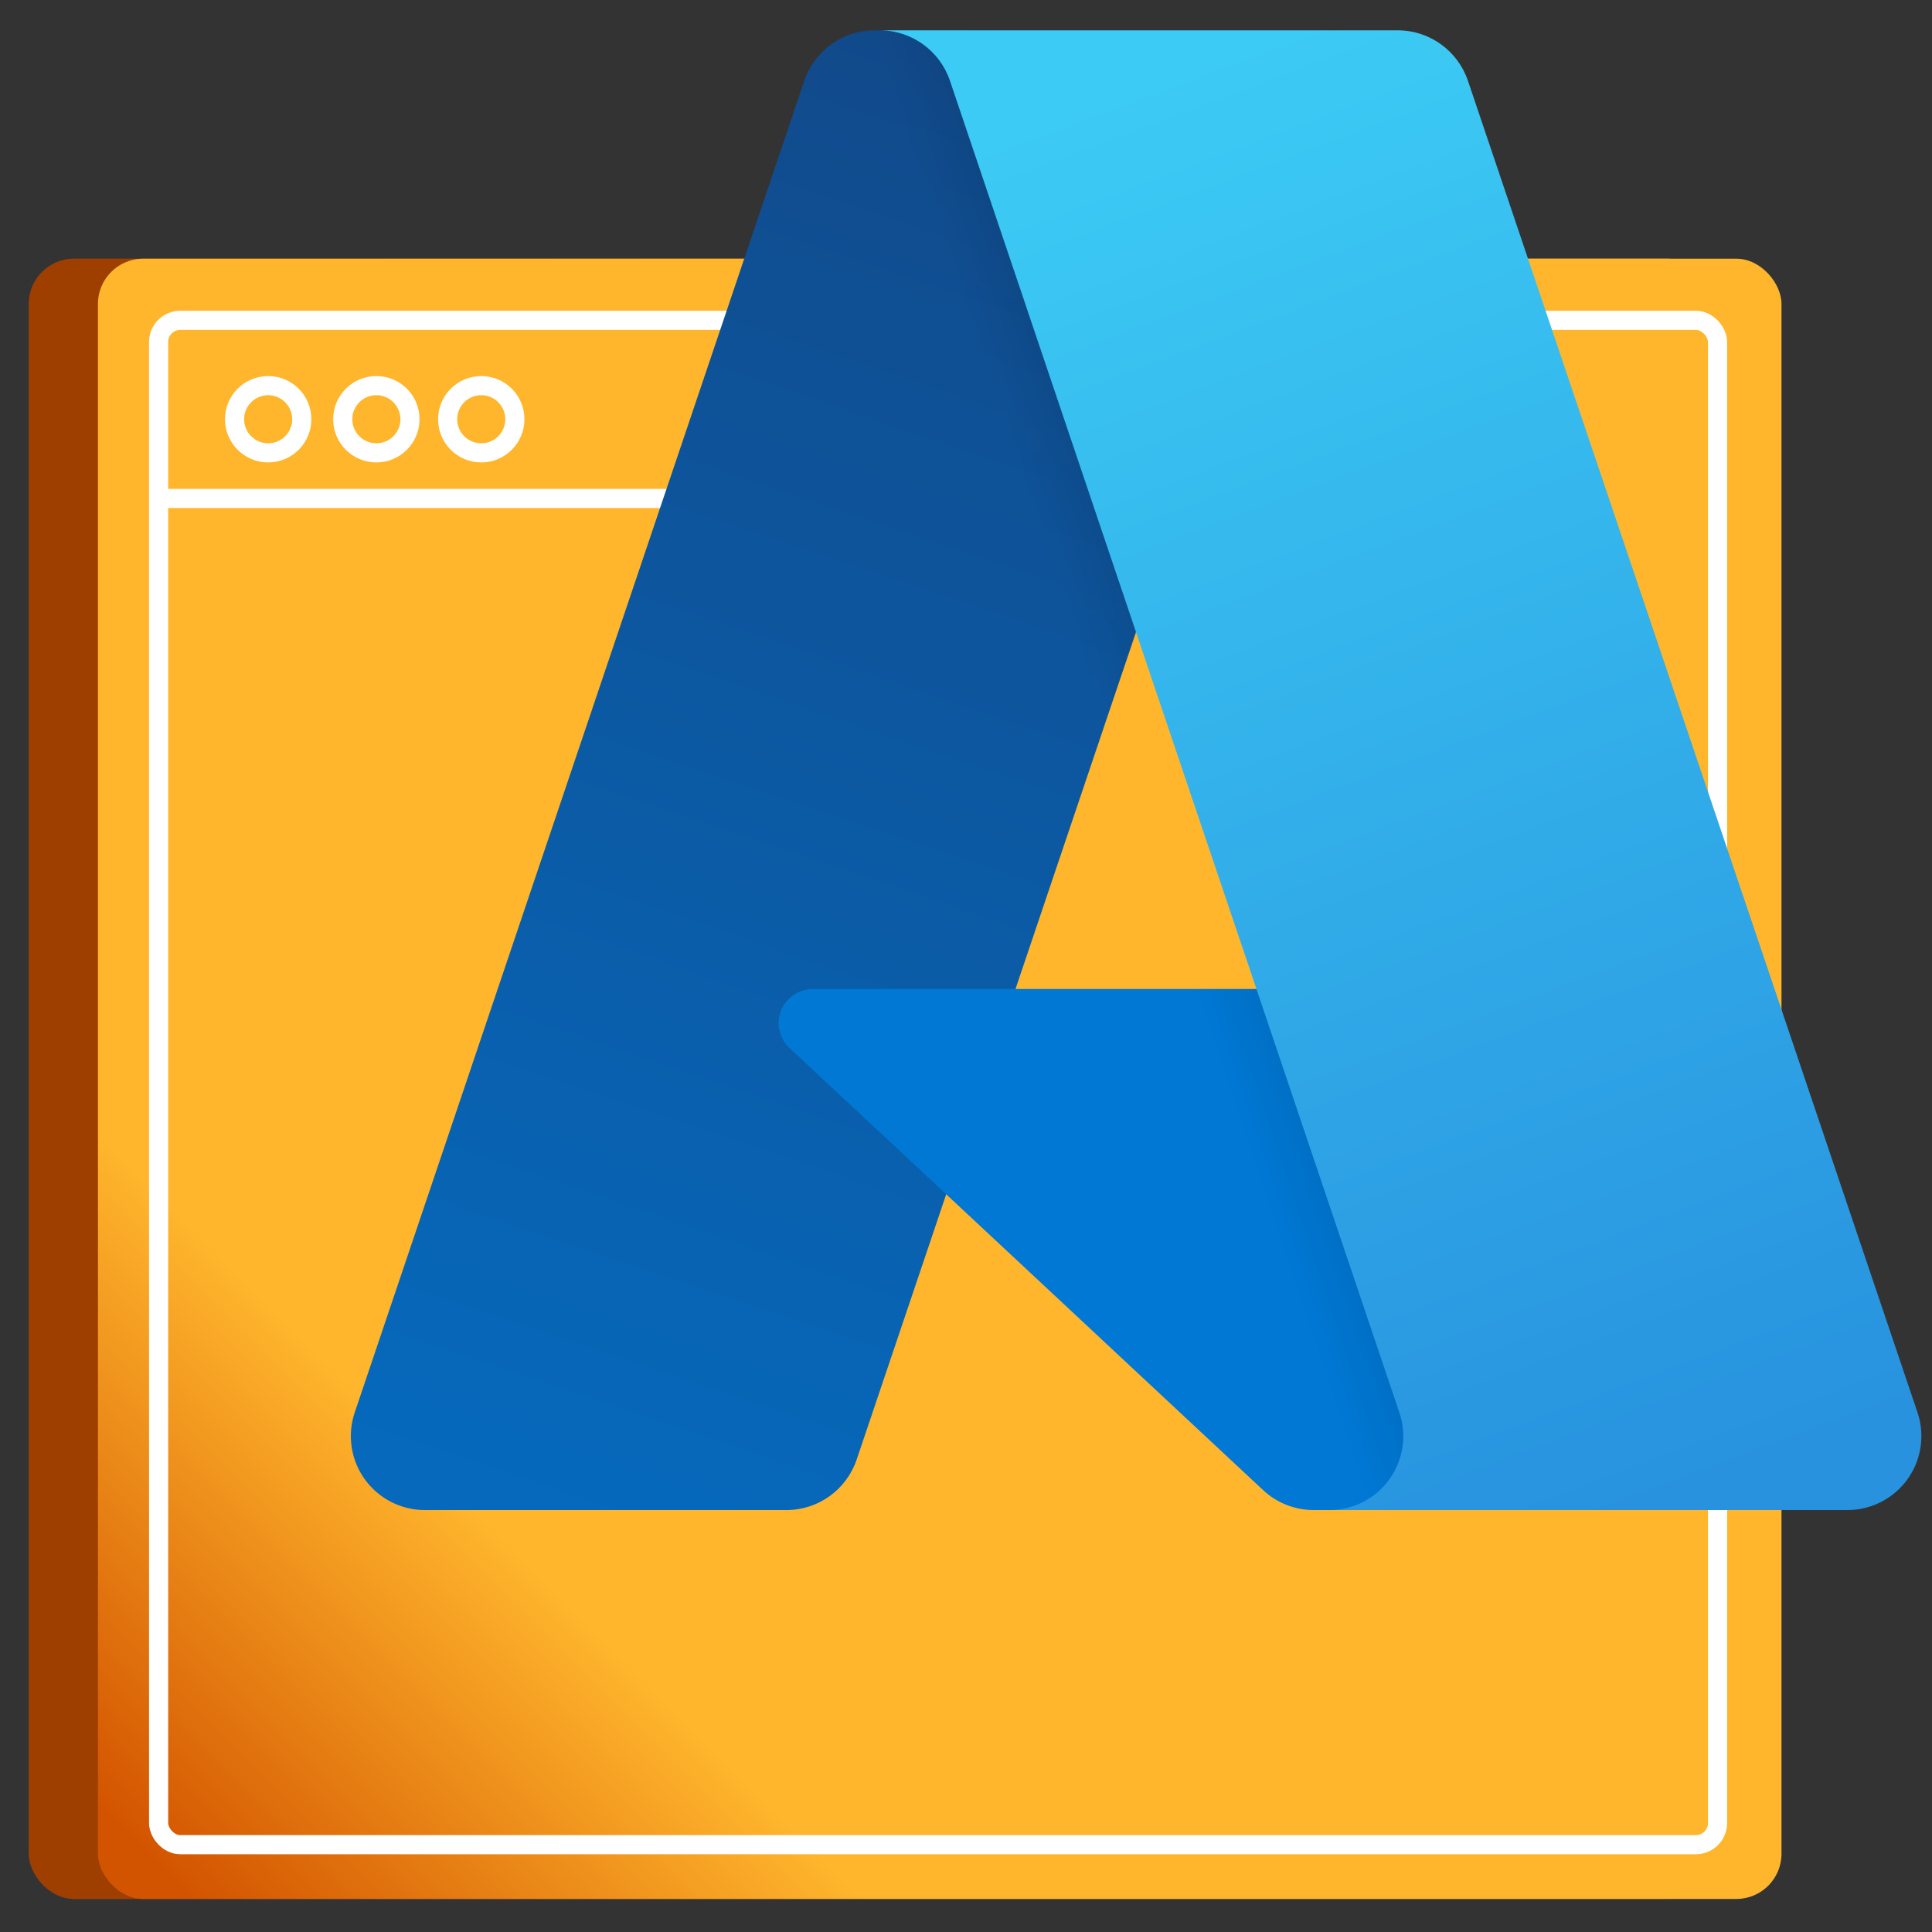 <?xml version="1.0" encoding="UTF-8"?>
<svg id="Layer_1" data-name="Layer 1" xmlns="http://www.w3.org/2000/svg" xmlns:xlink="http://www.w3.org/1999/xlink" viewBox="0 0 100 100">
  <rect x="0" y="0" width="100" height="100" fill="#333333" stroke="none"/>
  <defs>
    <style>
      .cls-1 {
        fill: url(#linear-gradient-2);
      }

      .cls-2 {
        fill: url(#linear-gradient-5);
      }

      .cls-3 {
        fill: none;
        stroke: #fff;
        stroke-miterlimit: 10;
        stroke-width: .99px;
      }

      .cls-4 {
        fill: url(#linear-gradient-3);
      }

      .cls-5 {
        fill: #0078d4;
      }

      .cls-6 {
        fill: url(#linear-gradient);
      }

      .cls-7 {
        opacity: .25;
      }

      .cls-8 {
        fill: url(#linear-gradient-4);
      }
    </style>
    <linearGradient id="linear-gradient" x1="52.34" y1="48.56" x2="80.96" y2="19.94" gradientUnits="userSpaceOnUse">
      <stop offset="0" stop-color="#d35400"/>
      <stop offset="1" stop-color="#ffb62d"/>
    </linearGradient>
    <linearGradient id="linear-gradient-2" x1="8.09" y1="96.39" x2="25.57" y2="78.92" xlink:href="#linear-gradient"/>
    <linearGradient id="linear-gradient-3" x1="-1090.46" y1="602.61" x2="-1106.45" y2="649.84" gradientTransform="translate(1757.88 -934.33) scale(1.56)" gradientUnits="userSpaceOnUse">
      <stop offset="0" stop-color="#114a8b"/>
      <stop offset="1" stop-color="#0669bc"/>
    </linearGradient>
    <linearGradient id="linear-gradient-4" x1="-1085.47" y1="624.62" x2="-1089.17" y2="625.87" gradientTransform="translate(1757.88 -934.33) scale(1.56)" gradientUnits="userSpaceOnUse">
      <stop offset="0" stop-color="#000" stop-opacity=".3"/>
      <stop offset=".07" stop-color="#000" stop-opacity=".2"/>
      <stop offset=".32" stop-color="#000" stop-opacity=".1"/>
      <stop offset=".62" stop-color="#000" stop-opacity=".05"/>
      <stop offset="1" stop-color="#000" stop-opacity="0"/>
    </linearGradient>
    <linearGradient id="linear-gradient-5" x1="-1087.39" y1="601.19" x2="-1069.84" y2="647.94" gradientTransform="translate(1757.88 -934.33) scale(1.56)" gradientUnits="userSpaceOnUse">
      <stop offset="0" stop-color="#3ccbf4"/>
      <stop offset="1" stop-color="#2892df"/>
    </linearGradient>
  </defs>
  <g>
    <rect class="cls-6" x="1.49" y="13.39" width="87.14" height="84.9" rx="2.34" ry="2.34"/>
    <rect class="cls-7" x="1.49" y="13.39" width="87.14" height="84.9" rx="2.34" ry="2.34"/>
    <rect class="cls-1" x="5.07" y="13.39" width="87.14" height="84.9" rx="2.34" ry="2.34"/>
    <rect class="cls-3" x="8.21" y="16.58" width="80.69" height="78.9" rx="1.12" ry="1.12" transform="translate(97.11 112.06) rotate(-180)"/>
    <line class="cls-3" x1="8.21" y1="25.8" x2="80" y2="25.8"/>
    <circle class="cls-3" cx="13.88" cy="21.7" r="1.74"/>
    <circle class="cls-3" cx="19.48" cy="21.7" r="1.74"/>
    <circle class="cls-3" cx="24.91" cy="21.7" r="1.74"/>
  </g>
  <g>
    <path class="cls-4" d="m45.26,1.57h24.05l-24.97,73.98c-.53,1.56-1.99,2.61-3.63,2.61h-18.72c-2.11,0-3.83-1.71-3.83-3.83,0-.42.07-.83.2-1.22L41.63,4.18c.53-1.56,1.99-2.61,3.63-2.61h0Z"/>
    <path class="cls-5" d="m80.21,51.19h-38.14c-.97,0-1.77.79-1.77,1.76,0,.49.2.96.56,1.29l24.51,22.88c.71.67,1.65,1.04,2.63,1.04h21.6l-9.39-26.97Z"/>
    <path class="cls-8" d="m45.26,1.57c-1.67,0-3.14,1.07-3.64,2.66l-23.23,68.82c-.71,1.99.32,4.18,2.31,4.89.42.15.86.23,1.3.22h19.2c1.46-.26,2.66-1.28,3.15-2.68l4.63-13.65,16.54,15.43c.69.57,1.56.89,2.46.9h21.52l-9.44-26.97h-27.51S69.4,1.57,69.4,1.57h-24.14Z"/>
    <path class="cls-2" d="m75.98,4.18c-.53-1.56-1.99-2.61-3.63-2.61h-26.81c1.64,0,3.1,1.05,3.63,2.61l23.26,68.93c.68,2-.4,4.18-2.4,4.85-.39.13-.81.2-1.22.2h26.81c2.12,0,3.83-1.72,3.83-3.83,0-.42-.07-.83-.2-1.22L75.98,4.18Z"/>
  </g>
</svg>